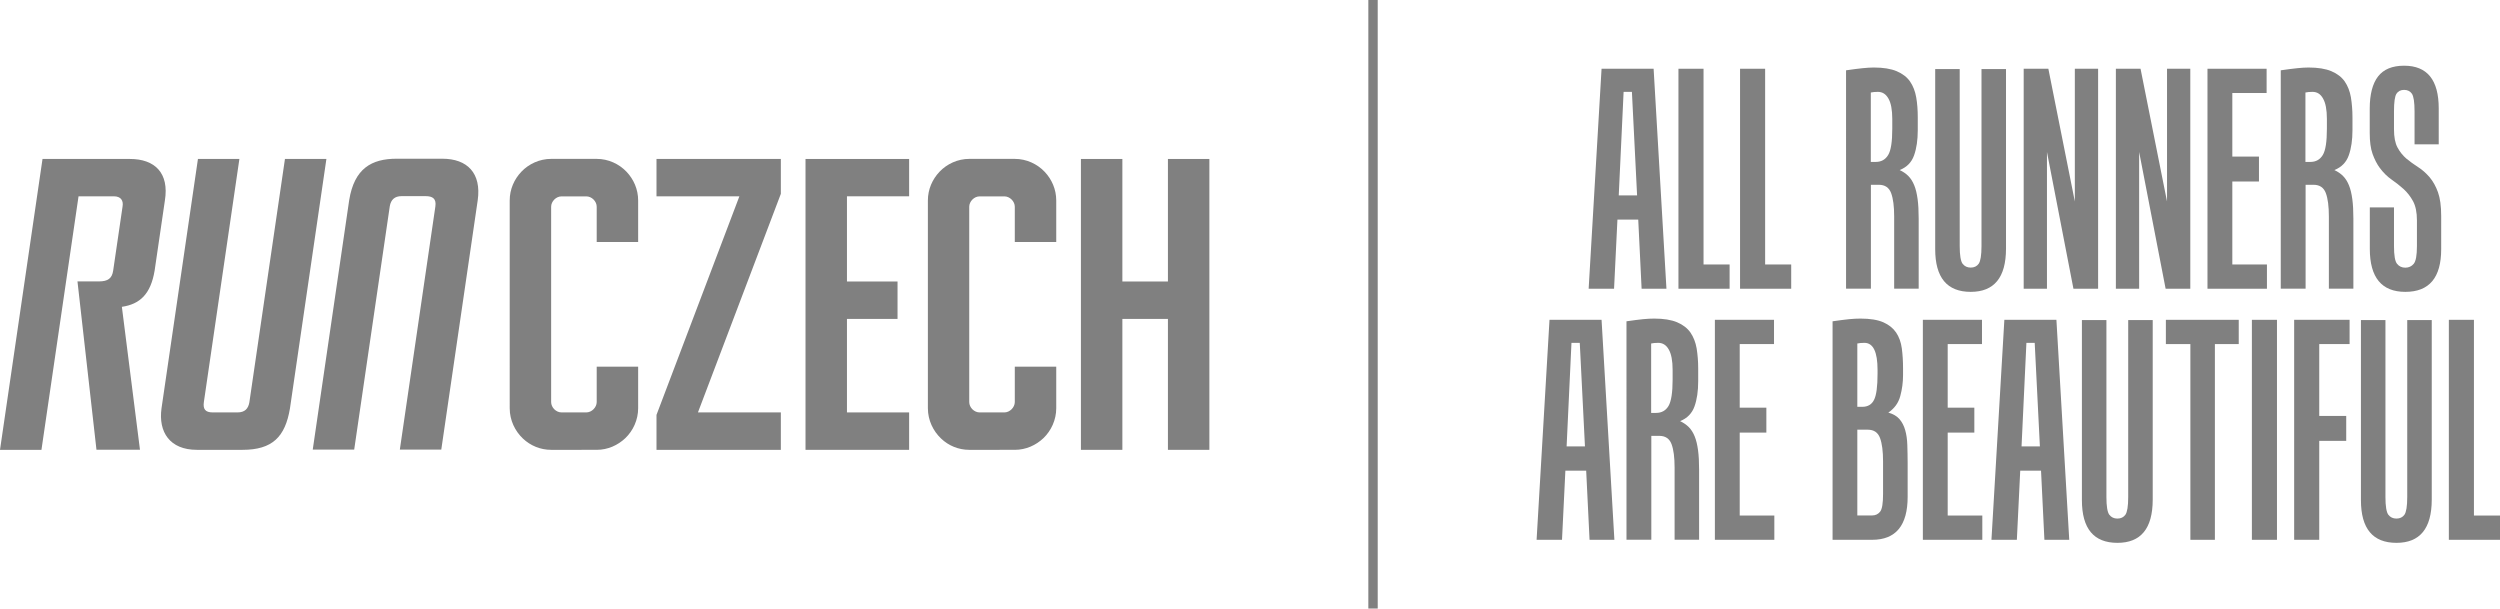 <?xml version="1.0" encoding="UTF-8"?> <svg xmlns="http://www.w3.org/2000/svg" id="ico" width="304" height="74" viewBox="0 0 304 74"><style type="text/css"> .st0 { fill:#808080; } </style><g><g><path class="st0" d="M14.82,37.31c2.19-0.32,3.5-1.54,3.98-4.39l1.25-8.54c0.54-3.35-1.23-5.05-4.25-5.05H5.17L0,54.7h5.04 l4.51-30.83h4.28c0.89,0,1.2,0.54,1.07,1.26l-1.14,7.78c-0.14,0.94-0.63,1.31-1.74,1.31h-2.6l2.31,20.47h5.29L14.82,37.31 L14.82,37.31z"></path><path class="st0" d="M23.94,54.7c-3.29,0-4.7-2.16-4.3-5.05l4.43-30.32h5.04l-4.32,29.56c-0.12,0.84,0.16,1.26,1.07,1.26h3.02 c0.89,0,1.3-0.45,1.44-1.21l4.33-29.61h5.04l-4.43,30.32c-0.58,3.48-2.14,5.05-5.78,5.05H23.94L23.94,54.7z"></path><path class="st0" d="M53.79,19.3c3.03,0,4.77,1.75,4.3,5.05l-4.43,30.32h-5.04l4.32-29.56c0.14-0.95-0.32-1.26-1.2-1.26h-2.9 c-0.86,0-1.3,0.44-1.44,1.21l-4.33,29.61h-5.04l4.43-30.32c0.62-3.87,2.73-5.05,5.78-5.05H53.79L53.79,19.3z"></path><path class="st0" d="M67.02,54.7c-1.31,0-2.52-0.51-3.43-1.37c-0.96-0.91-1.61-2.22-1.61-3.69V24.38c0-1.37,0.55-2.58,1.41-3.49 c0.91-0.96,2.22-1.57,3.63-1.57h5.54c1.41,0,2.72,0.61,3.63,1.57c0.86,0.91,1.41,2.12,1.41,3.49v5.05h-5.04v-4.29 c0-0.66-0.6-1.26-1.26-1.26h-3.02c-0.66,0-1.26,0.61-1.26,1.26v23.75c0,0.66,0.6,1.26,1.26,1.26h3.02c0.65,0,1.26-0.61,1.26-1.26 v-4.3h5.04v5.05c0,1.41-0.61,2.73-1.56,3.64c-0.91,0.86-2.12,1.42-3.48,1.42H67.02L67.02,54.7z"></path><polygon class="st0" points="79.83,54.7 79.83,50.45 89.91,23.87 79.83,23.87 79.83,19.33 94.95,19.33 94.95,23.57 84.87,50.15 94.95,50.15 94.95,54.7 79.83,54.7"></polygon><polygon class="st0" points="97.95,54.7 97.95,19.33 110.55,19.33 110.55,23.87 102.99,23.87 102.99,34.23 109.14,34.23 109.14,38.78 102.99,38.78 102.99,50.15 110.55,50.15 110.55,54.7 97.95,54.7"></polygon><path class="st0" d="M117.86,54.7c-1.31,0-2.52-0.51-3.42-1.37c-0.96-0.91-1.61-2.22-1.61-3.69V24.38c0-1.37,0.55-2.58,1.41-3.49 c0.91-0.96,2.22-1.57,3.62-1.57h5.54c1.41,0,2.72,0.61,3.63,1.57c0.86,0.91,1.41,2.12,1.41,3.49v5.05h-5.04v-4.29 c0-0.66-0.61-1.26-1.26-1.26h-3.02c-0.66,0-1.26,0.61-1.26,1.26v23.75c0,0.66,0.6,1.26,1.26,1.26h3.02c0.65,0,1.26-0.61,1.26-1.26 v-4.3h5.04v5.05c0,1.41-0.61,2.73-1.56,3.64c-0.91,0.86-2.12,1.42-3.48,1.42H117.86L117.86,54.7z"></path><polygon class="st0" points="142.02,54.7 142.02,38.78 136.48,38.78 136.48,54.7 131.44,54.7 131.44,19.33 136.48,19.33 136.48,34.23 142.02,34.23 142.02,19.33 147.06,19.33 147.06,54.7 142.02,54.7"></polygon></g><rect x="166.39" class="st0" width="1.14" height="74"></rect><g><path class="st0" d="M194.75,8.36h6.33l1.56,26.75h-3.02l-0.41-8.41h-2.53l-0.41,8.41h-3.09L194.75,8.36z M196.84,23.76h2.23 l-0.63-12.59h-1.01L196.84,23.76z"></path><path class="st0" d="M207.15,8.36v23.8h3.17v2.95h-6.22V8.36H207.15z"></path><path class="st0" d="M214.64,8.36v23.8h3.17v2.95h-6.22V8.36H214.64z"></path><path class="st0" d="M227.86,8.21c1.14,0,2.07,0.15,2.78,0.45c0.71,0.3,1.25,0.72,1.62,1.25c0.37,0.54,0.62,1.18,0.75,1.92 s0.19,1.56,0.19,2.43v1.57c0,1.2-0.15,2.22-0.45,3.06c-0.3,0.85-0.88,1.44-1.75,1.79c0.42,0.2,0.78,0.44,1.06,0.73 c0.29,0.29,0.52,0.66,0.71,1.12c0.19,0.46,0.32,1.02,0.41,1.68c0.09,0.66,0.13,1.45,0.13,2.37v8.52h-2.98v-8.78 c0-1.22-0.12-2.17-0.37-2.84c-0.25-0.67-0.75-1.01-1.49-1.01h-0.97v12.63h-3.02V8.55c0.84-0.12,1.52-0.21,2.03-0.26 C227.01,8.24,227.47,8.21,227.86,8.21z M228.35,11.17c-0.17,0-0.33,0.01-0.47,0.02c-0.14,0.01-0.27,0.03-0.39,0.06v8.44h0.6 c0.67,0,1.17-0.28,1.51-0.84c0.34-0.56,0.5-1.62,0.5-3.19v-1.2c0-1.12-0.16-1.95-0.47-2.48 C229.32,11.43,228.89,11.17,228.35,11.17z"></path><path class="st0" d="M239.64,35.49c-2.88,0-4.32-1.73-4.32-5.19V8.4h2.98v21.52c0,1.12,0.12,1.84,0.35,2.15 c0.24,0.31,0.56,0.47,0.99,0.47c0.42,0,0.75-0.16,0.97-0.47c0.22-0.31,0.34-1.03,0.34-2.15V8.4h2.98v21.86 C243.92,33.75,242.49,35.49,239.64,35.49z"></path><path class="st0" d="M246.08,8.36h3l3.22,16.14V8.36h2.83v26.75h-3l-3.22-16.63v16.63h-2.83V8.36z"></path><path class="st0" d="M257.29,8.36h3l3.22,16.14V8.36h2.83v26.75h-3l-3.22-16.63v16.63h-2.83V8.36z"></path><path class="st0" d="M275.62,8.36v2.95h-4.17v7.73h3.24v3.03h-3.24v10.09h4.21v2.95h-7.23V8.36H275.62z"></path><path class="st0" d="M280.72,8.21c1.14,0,2.07,0.15,2.78,0.45c0.71,0.3,1.25,0.72,1.62,1.25c0.37,0.54,0.62,1.18,0.75,1.92 c0.12,0.75,0.19,1.56,0.19,2.43v1.57c0,1.2-0.15,2.22-0.45,3.06c-0.3,0.85-0.88,1.44-1.75,1.79c0.42,0.2,0.78,0.44,1.06,0.73 c0.29,0.29,0.52,0.66,0.71,1.12c0.19,0.46,0.32,1.02,0.41,1.68c0.09,0.66,0.13,1.45,0.13,2.37v8.52h-2.98v-8.78 c0-1.22-0.12-2.17-0.37-2.84c-0.25-0.67-0.75-1.01-1.49-1.01h-0.97v12.63h-3.02V8.55c0.84-0.12,1.52-0.21,2.03-0.26 C279.87,8.24,280.32,8.21,280.72,8.21z M281.2,11.17c-0.17,0-0.33,0.01-0.47,0.02c-0.14,0.01-0.27,0.03-0.39,0.06v8.44h0.6 c0.67,0,1.17-0.28,1.51-0.84c0.34-0.56,0.5-1.62,0.5-3.19v-1.2c0-1.12-0.16-1.95-0.47-2.48C282.18,11.43,281.75,11.17,281.2,11.17 z"></path><path class="st0" d="M292.49,35.49c-2.88,0-4.32-1.74-4.32-5.23v-5.04h2.94v4.71c0,1.12,0.12,1.84,0.37,2.15 c0.25,0.31,0.58,0.47,1.01,0.47c0.42,0,0.76-0.16,1.02-0.47c0.26-0.31,0.39-1.03,0.39-2.15v-3.14c0-0.97-0.16-1.74-0.47-2.32 c-0.31-0.57-0.7-1.07-1.15-1.48c-0.46-0.41-0.95-0.8-1.47-1.16c-0.52-0.36-0.99-0.83-1.42-1.4c-0.35-0.47-0.64-1.04-0.88-1.7 c-0.24-0.66-0.35-1.51-0.35-2.56v-2.95c0-1.74,0.34-3.05,1.01-3.92c0.67-0.87,1.73-1.31,3.17-1.31c2.81,0,4.21,1.73,4.21,5.19 v4.37h-2.94v-4c0-1.12-0.11-1.84-0.32-2.15c-0.21-0.31-0.53-0.47-0.95-0.47c-0.42,0-0.73,0.16-0.93,0.47 c-0.2,0.31-0.3,1.03-0.3,2.15v2.17c0,0.95,0.14,1.69,0.43,2.22c0.29,0.54,0.65,0.98,1.08,1.35c0.43,0.36,0.91,0.7,1.42,1.03 c0.51,0.32,0.97,0.74,1.4,1.23c0.42,0.5,0.76,1.11,1.02,1.83c0.26,0.72,0.39,1.68,0.39,2.88v4.04 C296.85,33.76,295.4,35.49,292.49,35.49z"></path><path class="st0" d="M188.42,38.89h6.33l1.56,26.75h-3.02l-0.41-8.41h-2.53l-0.41,8.41h-3.09L188.42,38.89z M190.5,54.28h2.23 l-0.63-12.59h-1.01L190.5,54.28z"></path><path class="st0" d="M201.16,38.74c1.14,0,2.07,0.15,2.78,0.45c0.71,0.3,1.25,0.72,1.62,1.25c0.37,0.54,0.62,1.18,0.75,1.92 c0.12,0.75,0.19,1.56,0.19,2.43v1.57c0,1.2-0.15,2.22-0.45,3.06s-0.88,1.44-1.75,1.79c0.42,0.2,0.77,0.44,1.06,0.73 c0.29,0.29,0.52,0.66,0.71,1.12c0.19,0.46,0.32,1.02,0.41,1.68c0.09,0.66,0.13,1.45,0.13,2.37v8.52h-2.98v-8.78 c0-1.22-0.12-2.17-0.37-2.84c-0.25-0.67-0.75-1.01-1.49-1.01h-0.97v12.63h-3.02V39.07c0.84-0.12,1.52-0.21,2.03-0.26 C200.31,38.76,200.76,38.74,201.16,38.74z M201.64,41.69c-0.17,0-0.33,0.01-0.47,0.02c-0.14,0.01-0.27,0.03-0.39,0.06v8.44h0.6 c0.67,0,1.17-0.28,1.51-0.84c0.33-0.56,0.5-1.63,0.5-3.19v-1.2c0-1.12-0.16-1.95-0.47-2.48 C202.62,41.96,202.19,41.69,201.64,41.69z"></path><path class="st0" d="M215.72,38.89v2.95h-4.17v7.73h3.24v3.03h-3.24v10.09h4.21v2.95h-7.23V38.89H215.72z"></path><path class="st0" d="M226.23,38.74c1.17,0,2.09,0.15,2.78,0.45c0.68,0.3,1.2,0.72,1.56,1.25c0.36,0.54,0.59,1.18,0.69,1.92 c0.1,0.75,0.15,1.56,0.15,2.43v0.82c0,0.87-0.11,1.72-0.34,2.56c-0.22,0.83-0.71,1.5-1.45,2c0.6,0.17,1.05,0.44,1.36,0.8 c0.31,0.36,0.54,0.8,0.69,1.33c0.15,0.52,0.24,1.13,0.26,1.81c0.02,0.69,0.04,1.44,0.04,2.26v4.04c0,3.49-1.44,5.23-4.32,5.23 h-4.81V39.07c0.84-0.12,1.52-0.21,2.03-0.26C225.37,38.76,225.83,38.74,226.23,38.74z M226.71,41.69c-0.17,0-0.33,0.01-0.47,0.02 c-0.14,0.01-0.27,0.03-0.39,0.06v7.7h0.6c0.67,0,1.15-0.28,1.43-0.84c0.29-0.56,0.43-1.63,0.43-3.19v-0.45 C228.31,42.78,227.78,41.69,226.71,41.69z M225.85,52.26v10.42h1.79c0.42,0,0.75-0.16,0.99-0.47c0.24-0.31,0.35-1.03,0.35-2.15 v-3.96c0-1.22-0.12-2.17-0.37-2.84c-0.25-0.67-0.74-1.01-1.49-1.01H225.85z"></path><path class="st0" d="M241.01,38.89v2.95h-4.17v7.73h3.24v3.03h-3.24v10.09h4.21v2.95h-7.23V38.89H241.01z"></path><path class="st0" d="M243.73,38.89h6.33l1.56,26.75h-3.02l-0.41-8.41h-2.53l-0.41,8.41h-3.09L243.73,38.89z M245.82,54.28h2.23 l-0.63-12.59h-1.01L245.82,54.28z"></path><path class="st0" d="M257.48,66.01c-2.88,0-4.32-1.73-4.32-5.19V38.92h2.98v21.52c0,1.12,0.12,1.84,0.35,2.15 c0.24,0.31,0.56,0.47,0.99,0.47c0.42,0,0.75-0.16,0.97-0.47c0.22-0.31,0.34-1.03,0.34-2.15V38.92h2.98v21.86 C261.76,64.27,260.33,66.01,257.48,66.01z"></path><path class="st0" d="M272.23,38.89v2.95h-2.9v23.8h-2.98v-23.8h-2.98v-2.95H272.23z"></path><path class="st0" d="M276.88,38.89v26.75h-3.05V38.89H276.88z"></path><path class="st0" d="M285.71,38.89v2.95h-3.69v8.74h3.28v3.03h-3.28v12.03h-3.05V38.89H285.71z"></path><path class="st0" d="M291.41,66.01c-2.88,0-4.32-1.73-4.32-5.19V38.92h2.98v21.52c0,1.12,0.12,1.84,0.35,2.15 c0.24,0.31,0.56,0.47,0.99,0.47c0.42,0,0.75-0.16,0.97-0.47c0.22-0.31,0.34-1.03,0.34-2.15V38.92h2.98v21.86 C295.69,64.27,294.26,66.01,291.41,66.01z"></path><path class="st0" d="M300.83,38.89v23.8H304v2.95h-6.22V38.89H300.83z"></path></g></g></svg> 